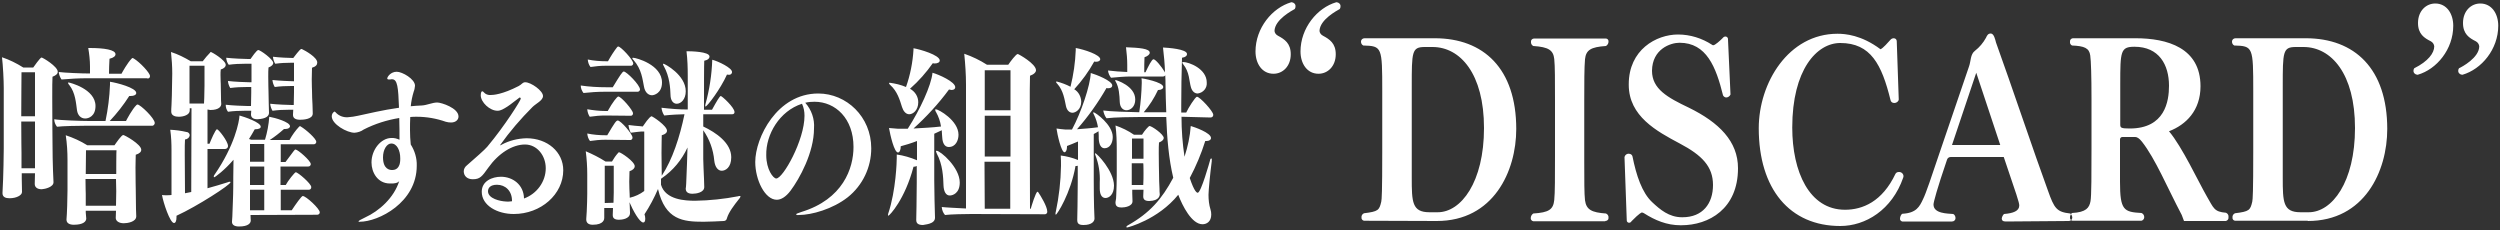 <svg xmlns="http://www.w3.org/2000/svg" viewBox="0 0 1000 92" width="1000" height="92"><rect x="0" y="0" width="1000" height="92" fill="#333333" stroke="none"/><path d="M58.9 31.4c.6.1 1.1-.3 1.1-.9v-.1c0-1.2-4-5.5-6.5-7-.1-.1-.3-.1-.5-.2-.1 0-.2.1-.3.2-1.7 1.7-3.8 5.5-4.1 6.1h-5c0-1.5.1-4.5.2-6 1.7-.4 2.4-1.1 2.4-1.8 0-1.8-4.5-2.5-10.3-2.5h-.6c.4 2.4.7 4.9.7 7.4v2.8c-3.4 0-10.3-.3-12.5-.6.1 1.1.5 2.1 1.1 3 3.4-.3 6.8-.5 10.2-.5h24.1v.1zm1.8 18.9c.6.1 1.1-.4 1.2-1v-.1c0-1.9-5.8-7.4-6.9-7.4-.1 0-.3.1-.4.2-1.7 1.6-3.9 5.8-4.2 6.4h-6.5c2.9-3.1 5.5-6.4 7.8-10h.5c1.5 0 2.3-.5 2.3-1.2 0-2.1-7.8-4.1-10.5-4.5v1.2c-.2 4.9-.8 9.7-1.8 14.5h-6.5c-3.2 0-11.8-.3-14-.7 0 1.1.4 2.1 1.1 3 2.2-.3 8.8-.4 11.2-.4h26.7zm-26.6-2.9c1.3 0 4.1-.9 4.1-5 0-6.9-10.5-9.4-10.7-9.4-.1 0-.3 0-.3.2.1.3.3.6.5.8 2.5 3.1 2.7 7.4 3.1 10.1.3 2.1 1.6 3.3 3.3 3.3zm20.4 39.1c0-.4-.1-2.1-.1-2.8s-.1-6-.1-7.9c0 0-.1-4.7-.1-8.8 0-2.1.1-4 .1-5.1 1.6-.5 2.2-1.2 2.2-2 0-2.2-6.7-5.9-7.2-5.9-.7 0-2.8 3.1-3.5 4.1H34.9c-2.7-1.7-5.6-3-8.6-4 .5 3.3.7 6.6.7 10v12c0 3.1-.2 9.6-.4 11.6v.2c0 1.4 1.3 2 2.9 2 3.8 0 5-1.3 5-2.5l-.2-2.4v-.7h12.1c0 1-.1 2.5-.1 2.8v.1c0 1.2 1.3 2.1 3.2 2.1 1.4 0 5-.5 5-2.8zM21.4 72.9s-.4-7.1-.4-16c0 0-.1-10.1-.1-17.9 0-3.8 0-7.1.1-8.3 1.5-.6 2.1-1.2 2.1-2 0-2.1-6-5.7-6.5-5.7s-3.1 3.7-3.3 4h-4c-2.7-1.7-5.5-3.1-8.5-4.1.4 3.4.7 9.2.7 12.3v24.3c0 .9-.1 10.9-.5 17.6v.2c0 1.5 1.2 2 2.8 2 2.8 0 5-1.2 5-2.5v-.1c0-1.2-.1-3.6-.1-5.3v-2.1H14c0 1.5-.1 2.9-.1 4.1v.2c0 1.2.9 2.1 2.8 2.1 1.4-.1 4.7-.9 4.7-2.8zm25.1-3.3H34.3c0-3.8.1-7.9.1-9.5h12.2c-.1 0-.1 9.5-.1 9.5zM14 46.5H8.5c0-7.3.1-15.1.1-17.6H14v17.6zm32.5 30c0 1.3-.1 4.2-.1 5.8H34.3v-4.8s-.1-2.7-.1-5.9h12.2l.1 4.9zM14 67.3H8.6v-6.1s-.1-5.8-.1-12.6H14v18.7zm111.1-21.9c0-.4-.1-2.4-.1-3.5-.1-1.2-.2-4.3-.2-5.7 0 0-.1-2.2-.1-4.5 0-1.8.1-3.5.1-4.6 1.6-.5 2.1-1.2 2.1-2.1 0-2.1-4.9-4.8-6-5.3-.1-.1-.3-.1-.4-.1-.2 0-.7.3-3.2 3.6-1.5 0-5.8-.2-8.1-.5v.2c.1.9.4 1.8.9 2.6 2.1-.3 4.2-.4 6.2-.4h1.3v7.4h-.3c-.7 0-5.8-.2-8.3-.5v.2c.1.9.4 1.8.9 2.6 2.2-.3 4.4-.4 6.6-.4h1.1v2.5c0 1-.1 3.7-.1 5.1h-.7c-1.3 0-6.2-.2-8.7-.5v.2c.1.9.4 1.8.9 2.6 2.2-.3 4.3-.4 6.5-.4h1.8c0 .7-.1 1.4-.1 1.8v.3c0 1.3 1.1 1.9 2.8 1.9 1 0 5.1-.1 5.1-2.5zm-17.5-.3c0-.4-.1-2.3-.1-3.5s-.1-4-.1-5.1c0 0-.1-3.1-.1-5.8 0-1.5 0-2.8.1-3.7 1.3-.5 1.9-1.2 1.9-1.8 0-1.5-5.2-5.2-6-5.2-.6 0-2.7 3-3.1 3.6h-1c-1.3 0-6.2-.2-8.7-.5v.2c.1.9.4 1.9 1 2.6 2.2-.3 4.3-.4 6.5-.4h2.6v7.4h-.9c-1.3 0-6-.2-8.5-.5v.2c.1.9.4 1.8.9 2.6 2.2-.3 4.4-.4 6.7-.4h1.7V37c0 1.2-.1 4.1-.1 5.4H99c-1.3 0-6.2-.2-8.7-.5v.2c0 .9.3 1.8.9 2.6 2.2-.3 4.4-.4 6.7-.4h2.6l-.1 1.4v.1c0 1.3 1 1.9 2.6 1.9 3.5-.2 4.6-1.3 4.6-2.6zm19.3 40.8c.5 0 1-.4 1-.9v-.1c0-1.4-5.5-6.5-6.8-6.5-.5 0-2.9 3.4-4.4 5.7h-4.4v-8.2h11.2c.6 0 1-.4 1-1v-.1c0-1.3-5.3-5.9-6.2-5.9-.4 0-3.2 3.5-4 5.1h-2.1v-7.4h11c.5.1 1-.3 1.1-.8v-.2c0-1.3-5.2-5.8-6.1-5.8-.3 0-.3 0-4 5h-1.9v-7.1h13.1c.5.1 1-.3 1.1-.8v-.2c0-1.2-4-4.8-6.2-6.1 0-.1-.1-.1-.3-.1-.1 0-.2 0-.3.1-1.5 1.6-2.8 3.4-3.9 5.4h-7.9c2-1.3 3.9-2.8 5.7-4.4h.5c1.2 0 1.9-.5 1.9-1.1 0-1.7-6-3.4-8.3-3.8-.2 3.1-.8 6.2-1.7 9.2h-5.5l-.9-.3c.8-1.3 1.6-2.6 2.3-3.9h.2c1.4 0 2.2-.4 2.2-1 0-1.8-6.7-4-8.5-4.5-.1 2.4-1.9 12-10 23.7-.2.2-.3.5-.3.8 0 .1.1.2.2.2.3 0 4.2-2.9 7.7-7-.1 4.5-.1 10-.1 10.8 0 3.5-.3 9.3-.3 10.1 0 .5-.1 3-.2 3.8v.2c0 .9.7 1.8 2.8 1.8 3.8 0 4.7-1.4 4.7-2.4 0-.4-.1-1.3-.1-2.2l26.7-.1zm-50.4-9.1c-.9.2-1.7.3-2.5.5 0-3.5-.1-10.4-.1-15.6 0-2.6 0-4.8.1-5.9 1-.1 1.8-.8 1.9-1.8-.1-.7-.7-1.2-1.3-1.2-2.1-.5-4.3-.8-6.5-.9.4 2.8.5 5.5.5 8.3V78c-.7.1-1.4.1-2.1.1-.6 0-1.2 0-1.7-.1.5 3 3.2 11.2 4.8 11.2.6 0 1-.8 1-2.3v-.6c8.3-3.8 21.6-12.4 21.6-13.4 0-.2-.1-.2-.4-.2-.2 0-.5.1-.7.2-2.6.8-5.4 1.7-8.1 2.4V59.6h7c.6 0 1.2-.5 1.2-1.1v-.1c0-1.9-3.8-6.7-4.4-6.7-.6 0-2.5 4.5-3 5.8H83V43.8c.4.1.7.1 1.1.2 3.6 0 4.4-1.5 4.4-2.4v-.1c-.1-.8-.1-1.8-.1-2.5 0-1-.1-3.8-.1-5.6 0 0-.1-1.7-.1-3.4 0-.7 0-1.5.1-2.2 1.4-.4 2-1.2 2-1.8 0-2-5.7-5.2-5.9-5.2-.1 0-.3 0-.3.2-1.1 1.1-2.1 2.3-3 3.5h-4.8c-2.5-1.5-5.1-2.8-7.9-3.7.3 2.9.5 5.7.5 8.6l-.1 5.5c0 1.9-.1 4.8-.2 7.1-.1 1.2-.1 2.1-.1 2.6v.1c0 1.5 1.5 2 3 2 2 0 4.4-.8 4.4-2.5v-.9h.7l-.1 33.5zm29.2-12.1H100v-7.1h5.7v7.1zM75.8 41.4V26.3h6v8c0 1.3-.1 4.1-.1 4.9 0 .5-.1 1.4-.1 2.2h-5.8zM105.7 74H100v-7.4h5.7V74zm0 10.1H100v-8.2h5.7v8.2zm54-11.7c-2.1 6.7-8 12-13.7 14.6-1.7.8-2.6 1.3-2.6 1.6.1.1.3.2.5.1 7.5 0 22.8-7.7 22.8-22.4.1-3-.8-6-2.4-8.5-.2-1.9-.3-3.8-.3-5.8 0-1.6 0-3.4.1-5.2.9-.1 1.8-.1 2.6-.1 4 0 7.9.7 11.6 2 .7.2 1.4.3 2.1.3 1.9 0 3-1.1 3-2.4 0-3.4-6.9-5.6-8.5-5.6-2 0-4.1 1.1-6.3 1.2-1.4.1-2.8.1-4.3.3.2-2 .6-4 1.2-5.9.3-.7.4-1.5.5-2.3 0-2.7-5.1-5.6-7.3-5.6-2.4 0-3.8 2-3.8 2.7 0 .3.3.4.8.4.3 0 .5 0 .8-.1h.3c2.2 0 2.5 3.2 2.8 11.4-6.5.9-12.6 2.4-16.4 3.2-1.3.3-2.7.5-4.1.6-1.7.1-3.4-.5-4.6-1.7-.2-.3-.5-.5-.7-.6-.7.4-1.1 1.1-1.1 1.9 0 3.2 6.1 6.6 9.1 6.6 1.3-.1 2.6-.5 3.7-1.3 4.5-2.3 9.3-3.8 14.2-4.6.1 3.2.1 6.2.1 8.7-1.1-.5-2.2-.8-3.4-.7-4 .1-7.8 4.6-7.8 9.8 0 3.9 2.4 8.4 7.4 8.4 1.6.1 3.2-.2 3.7-1zm-2.9-4.4c-.8 0-3.6-.2-3.6-5.1 0-3 1.5-5.5 3.3-5.5 2.3 0 3.6 2.8 3.6 5.9.1 4.5-2.3 4.7-3.3 4.7zm52.8 11.4c-.1-5.6-4.6-8.7-9.2-8.7-3.5 0-7.7 1.7-7.7 6 0 5.5 6.2 8.9 12.8 8.9 10.9 0 19.8-7.9 19.8-17.5 0-7.3-6.3-12.8-14.7-12.8-3.5.1-6.9.9-10 2.6-.1.1-.3.2-.5.2h-.1c3.9-5.5 8.3-10.6 13-15.3 1.4-1.4 4.2-2.6 4.2-4.4 0-2.1-4.8-5.5-7.1-5.5-1.1 0-1.3.8-2.6 1.5-6.6 3.4-10.2 3.6-11.2 3.6-1.1.1-2.1-.3-2.8-1.1-.1-.2-.3-.3-.6-.4-.2 0-.6.3-.6 1.6 0 2.8 3.6 6.2 6.7 6.2 1.3 0 2.4-.7 4-1.7 1.4-.9 3.4-2.6 4.7-3.5.1-.1.1-.1.2-.1.2 0 .4.2.4.5 0 .6-6.2 10.6-13.4 19.2-.8 1-5.1 4.8-8.1 7.4-.8.6-1.3 1.5-1.3 2.4 0 1.9 1.4 3.2 3.6 3.2 2.9 0 3.7-1.1 6.2-4.6 4.1-5.8 9.7-9.3 14.7-9.3 4.8 0 8.3 4.4 8.3 9.5 0 5.3-3.5 10.2-8.7 12.1zm-4.8 1.1c-.8.1-1.6.2-2.5.1-2.1-.1-7.1-1.1-7.1-4.1 0-1.3.9-2.6 3.6-2.6 3.3 0 6 2.4 6 6.4v.2zm80.1-56.6c-.2 6-1.1 11.9-2.7 17.7-.1.3-.1.6-.1.8 0 .2 0 .2.1.2.7 0 6-7 8.6-12.8.2.1.5.1.7.1.6.1 1.2-.3 1.3-.9v-.2c.1-1.6-5.5-4.3-7.9-4.9zm-14.2 17.6c1.7 0 3.6-1.8 3.6-5 0-6.5-8.4-11-8.9-11-.1 0-.2 0-.2.1 0 .3.1.5.3.8 2.4 4.3 2.6 8.9 2.7 11.5 0 2.3 1.1 3.6 2.5 3.6zm-9.9-3.4c.8 0 4-.8 4-5.1 0-7.1-10.3-9.9-11.6-9.9-.1 0-.2 0-.3.2.1.3.3.5.5.7 3.3 3.7 3.6 7.8 4.2 10.7.4 2.2 1.7 3.4 3.2 3.4zm-8.6-11.8c.5.1 1-.3 1.1-.8v-.1c0-1.5-5-6.8-6-6.8-.1 0-.3.1-.4.2-1.4 1.8-2.6 3.7-3.7 5.7h-.7c-2.5 0-5-.2-7.4-.7.1 1.1.4 2.1 1.1 3 2-.3 3.9-.5 5.9-.5h10.1zm40.7 19.4c.5 0 .9-.3.9-.8v-.1c0-1.8-5-6.4-5.5-6.4-.4 0-1.7 2.2-3.5 5.5h-3.2c0-9 0-18 .1-19.6 1.5-.3 2.1-1 2.1-1.7 0-2-7.7-2.1-8.7-2.1h-.5c.4 3.3.5 6.6.5 9.9v13.4c-3.5 0-7-.3-10.5-.7.1 1.1.5 2.2 1.1 3.1 2.4-.3 6.7-.5 8.1-.5-1.9 9.1-4.8 18.1-9.1 24.6 0-2.5-.1-6.1-.1-9.1 0-3.1.1-6 .1-7.1 1.5-.4 2.1-1.1 2.1-1.8 0-2-5.8-5.8-6.2-5.8-.1 0-.9.2-3.5 4.1l-.7-.1c-1.7-.1-3.4-.3-5-.5.1 1.1.4 2.1.9 3.1 1.7-.2 3.5-.5 4.3-.5h1.1v23.8c-1.7 1.3-3.7 2.2-5.8 2.7 0-1.2-.1-2.2-.1-2.6 0 0-.1-1.8-.1-3.9 0-1.5.1-3.1.1-4.1 1.5-.5 2.1-1.3 2.1-2 0-1.9-5.6-5.6-6.3-5.6-.1 0-.2.1-.3.2-1 1.1-1.8 2.3-2.5 3.5h-2.6c-2.5-1.6-5.1-2.9-7.9-4.1.4 3.1.6 6.2.6 9.3v7.7c0 2.1-.1 4.5-.2 7-.1 1.2-.2 2.8-.2 3.1v.2c0 1.5 1.1 2.1 2.6 2.1 4.5 0 4.6-2.3 4.6-2.7v-4h3.5c0 .9-.1 2.3-.1 2.7v.2c0 1.2.8 1.8 2.5 1.8 1 0 4.4-.3 4.4-2.7V85c0-.4-.1-1.8-.1-2.6l-.1-1.5c1.3 3.1 4 8.1 5.5 8.1.5 0 .8-.5.8-1.5 0-.6-.1-1.2-.3-1.8 2.1-3.2 3.9-6.6 5.4-10.1 2.9 12.4 10 13.1 18.2 13.1 2.8 0 5.5-.2 8.1-.3.7 0 1.2-.5 1.3-1.2.7-2.3 2.8-5.1 4.8-7.6.3-.3.5-.6.6-1 0-.2-.1-.2-.4-.2-.2 0-.3 0-.5.1-5.7 1.1-11.4 1.7-17.2 1.8-3.9 0-11.9-.3-13.7-6.4v-2.4c.1-.1.2-.1.3-.2 4.5-3.1 8-7.3 10.3-12.3-.1 2.5-.2 5.5-.2 6.4-.3 8.7-.4 9.6-.5 9.9v.2c0 1.3.9 2 2.7 2 1.5 0 4.7-.5 4.7-2.7 0-.8-.1-2.7-.1-3.3-.1-3.1-.3-5.9-.3-7.9V52.1c2.5 3.6 4 7.7 4.4 12.1.3 2.8 1.6 4.1 3 4.1s3.8-1.2 3.8-5.4c0-5.7-6.1-9.9-11.2-12.3v-4.9h11.6zm-38.1-9c.6.1 1.1-.3 1.2-.8v-.1c0-1.8-5.4-7.2-6.5-7.2-.5 0-1.5 1.5-4.4 6.3h-2.4c-3.5 0-7-.2-10.4-.7 0 1.1.4 2.1 1.1 3 2.7-.3 5.5-.5 8.3-.5h13.1zm-2.7 9.6c.6.1 1.1-.3 1.1-.9v-.1c0-1.2-4.7-6.7-5.9-6.7-.4 0-2.3 2.3-4.2 5.8h-.9c-2.5 0-4.9-.3-7.3-.7.1 1.1.4 2.1 1 3 2-.3 4.1-.5 6.1-.5l10.1.1zm-.2 9.7c.6.1 1.1-.3 1.1-.9V55c0-1.4-4.7-6.8-5.9-6.8-.6 0-1.2.8-4.2 5.9h-.7c-2.4 0-4.9-.2-7.3-.7.1 1.1.4 2.1 1.1 3 2-.3 4-.5 6-.5l9.9.1zm-10 25.2V66.3h3.6V77c0 .8-.1 2.8-.1 4.1l-3.5.1zm80.2-40.1c1.2-.3 2.4-.4 3.7-.4 8.4 0 15.6 6.7 15.6 18.1 0 8.5-4.2 20.9-20.9 26-1.4.5-2.1.7-2.1 1 .3.2.7.3 1.1.2 5.2 0 13.6-2.4 19.6-7.1 6-4.8 9.4-12 9.4-19.6 0-12.6-9.9-21.9-21.2-21.9-16.5 0-25.2 17.7-25.2 27.4 0 7.2 3.9 15.1 8.6 15.1 1.7 0 3.6-1.1 5.5-3.6 3.6-4.8 9.4-15.3 9.4-24.9.3-3.8-1-7.5-3.5-10.3zm-1.3.4c.7 1.5 1 3.1 1 4.8 0 9.8-8.6 25.1-11.3 25.1-1.2 0-4-3.6-4-9.3-.2-8.3 5.3-17.7 14.3-20.6zm97 44.2c.5.1 1-.3 1.1-.8v-.3c0-2-2.7-6.4-3.6-7.7-.1-.1-.2-.2-.3-.2-.7 0-2.5 6.1-2.7 6.8h-.3c0-4.8-.1-24.3-.1-38.5 0-7.1 0-12.8.1-14.7 1.7-.6 2.4-1.5 2.4-2.2 0-2.6-7-6.5-7.3-6.5-.7 0-3 3.1-3.8 4.3h-8.5c-2.8-1.8-5.9-3.3-9.1-4.4.4 4.1.7 8.2.7 12.4v49.5c-3.6-.2-8.1-.4-9.7-.6.1 1.2.5 2.3 1.3 3.2 2.2-.3 8.2-.4 10.6-.4l29.2.1zm-44.7-60.4c.3 0 .5.1.7.1 1.3 0 2.1-.5 2.1-1.2 0-2.2-8-4.5-10.5-4.9v.5c-.3 5.1-1.3 10.2-3 15-2.1-.9-4.3-1.4-6.5-1.7-.3 0-.3.1-.3.2.1.3.3.5.5.7 2.8 2.5 3.8 5.9 4.7 8.8.5 1.6 1.5 2.9 2.9 2.9 1.5 0 3.6-1.6 3.6-4.8 0-2.3-1.3-4.3-3.3-5.4 3.5-3.1 6.5-6.5 9.1-10.2zm6.8 52.9c1.2 0 4-.9 4-5.2 0-6-7.7-12.7-9.3-12.7-.1 0-.2.1-.2.2v.1c.1.3.2.5.3.8 2.4 4.4 2.6 9.5 2.7 12.8.1 2.3.9 4 2.5 4zm-5.9 8.9c-.1-1.1-.3-12.7-.3-14.8V53.5c1-.5 2-.9 3-1.4.1 1.2.1 2.2.2 2.9.1 2.1.9 3.8 2.6 3.8 2.8 0 3.9-2.7 3.9-4.9 0-5.7-8-10.2-9.1-10.2-.1 0-.2.1-.2.2v.1c0 .3.1.6.3.8 1 1.8 1.7 3.7 2 5.8-3.4.4-7.4.6-11 .8 5.2-4.7 10-9.9 14.2-15.6.3.1.7.1 1 .2 1 0 1.5-.5 1.5-1.1 0-2.2-6.6-5.1-9.1-5.8-.5 5.1-5 14.8-9.9 22.4h-3.9c-1.1-.1-2.6-.2-3.6-.3.5 2.9 2.1 9.8 3.6 9.8.6 0 1.1-1 1.1-2.5 1.9-.5 4.2-1.2 6.5-2.1v7.7c-2.6-1.1-5.3-1.9-8.1-2.3v1.4c0 1.3-.3 12.9-3.4 22.2-.1.2-.1.5-.1.7 0 .2.1.2.1.2.5 0 6.7-6.6 10.1-19.6.5 0 .9-.1 1.3-.3V73c0 3.4-.1 7.8-.1 9.6 0 1.8-.1 4.1-.1 5.2v.2c0 1.2.6 2 2.7 2 .3-.2 4.8-.2 4.8-2.9zm30.2-43h-10.3v-16h10.3v16zm0 18.5h-10.3V46.3h10.3v16.3zm0 20.9h-10.3l-.1-18.8h10.3v18.8zm74.9-46.1c2.2-.3 3.8-2.2 3.6-4.4 0-5.5-7.1-8.2-9.5-8.2-.1 0-.3.1-.3.2 0 .2.2.4.3.6 2.7 3.3 2.4 6.8 3.2 9.4.5 1.6 1.5 2.4 2.7 2.4zm-28.5 6.7c1.6 0 3.5-1.4 3.5-4.3 0-5.5-7.7-7.8-7.9-7.8-.1 0-.1 0-.1.2s.1.4.2.5c1.3 2.2 1.5 5.4 1.6 8.1.1 2.1 1.2 3.3 2.7 3.3zm33.6 2.9c.6 0 1.1-.4 1.1-1v-.1c0-1.4-5.4-7.2-6.5-7.2-.7 0-3.6 4.7-4.3 6.3h-2v-2.9c0-6.1.1-12.6.3-19 1.4-.2 2-.8 2-1.5 0-2-7.7-2.5-9.6-2.6.4 3.3.7 6.6.8 10l-.1-.2c-1.3-2.2-3.7-5.1-4.5-5.1-.7 0-2.1 2.9-3.2 5.2h-.5c0-1.5 0-4.6.1-6 1.2-.4 2.1-1.1 2.1-1.8 0-1.7-4.3-2-9.5-2.2.3 2.4.5 4.8.5 7.1v2.8c-2.6-.1-5.2-.3-7.7-.6.1 1.1.6 2.1 1.2 2.9 1.9-.2 5.6-.5 7.6-.5h13.2c.4 0 .7-.2.9-.5.1 1.5.1 2.8.1 3.4.1 3.8.1 7.6.3 11.4h-9c2.3-2.7 4.2-5.7 5.7-8.9h.1c1.3 0 2-.6 2-1.2 0-2-8.5-3.5-8.7-3.5.1.6.1 1.3.1 1.9-.1 3.9-.4 7.8-1 11.7-4.8-.1-11.4-.3-14.4-.7.2 1.1.6 2.2 1.3 3.1 3-.4 10.4-.5 13.4-.5h10.5c.3 8.4 1 16.8 2.8 24.3-4.6 8.6-9.4 14.1-18.1 19-.3.1-.6.4-.7.7.1.1.2.2.3.2.3 0 12.4-3.1 20.5-13.1 1.7 4.5 5.4 11.8 9.7 11.8 1.6 0 3.5-1 3.5-3.9 0-.7-.1-1.4-.3-2-.6-1.9-.8-3.9-.8-5.9 0-1.7.7-8.9 1.3-13.4V64c.1-.2 0-.5-.2-.7-.3.2-.5.6-.5.9-.1.4-3.6 12.9-4.9 12.9-.3 0-1.3-.2-3.2-5.9 2.5-4.7 4.6-9.7 6.2-14.8h.5c1.1 0 1.8-.5 1.8-1.2 0-2.1-6.7-4.4-8.1-4.8-.3 4.2-1.2 8.3-2.5 12.3-.8-5.3-1.2-10.6-1.2-16l11.6.3zm-46.5-22.4c.3.1.5.1.8.1 1 0 1.6-.5 1.6-1 0-1.8-6.4-3.9-9.8-4.5v.8c-.2 5-.9 9.9-2.1 14.7-1.7-.9-3.6-1.6-5.5-2.1-.1 0-.3.1-.3.2.1.3.3.5.5.7 2.5 2.8 2.9 6.3 3.5 9 .4 1.8 1.5 2.6 2.6 2.6s3.5-1.2 3.5-4.5c-.1-2-1.1-3.9-2.8-4.9 3.1-3.4 5.8-7.1 8-11.1zm26.2 53.1c-.1-.8-.1-1.5-.1-2.2-.1-1.1-.2-4.8-.2-6.8 0 0-.1-4-.1-7.4 0-1.8 0-3.4.1-4.3 1.3-.5 1.9-1.2 1.9-1.8 0-1.5-4.8-4.8-5.7-4.8-.3 0-1.9 1.7-3 3.5h-3.2c-2.3-1.6-4.8-2.8-7.4-3.7.4 3.2.5 6.4.5 9.6v10.3c0 1.6-.1 6-.2 7.9 0 1-.1 1.9-.3 2.8v.3c0 1.4.9 1.9 2.4 1.9 1.4 0 4.4-.5 4.4-2.5v-.1c0-.5-.1-2.5-.1-3v-1.5h4.5c0 .8-.1 1.9-.1 2.5v.2c0 1.2.7 1.8 2.4 1.8 4-.1 4.2-2.2 4.2-2.7zm-26.1 9.7c-.3-5.3-.3-14.4-.3-15.1V53.6c.6-.3 1.3-.7 1.9-1.1.1 1 .1 2 .1 3 .1 2.3.9 3.8 2.3 3.8 2.2 0 3.3-2.2 3.3-4.5 0-4.9-7-9.9-7.7-9.9-.1 0-.1.1-.1.2 0 .3.1.5.3.8.8 1.6 1.3 3.3 1.6 5-2.9.4-5.8.6-8.4.8 4.5-5.1 8.4-10.6 11.8-16.5.2.1.4.1.7.1 1.1 0 1.6-.5 1.6-1.1 0-1.9-6.5-4.4-8.6-5-.2 5-3.8 15.7-7.5 22.6H426c-1.1-.1-2.2-.2-3.4-.4.3 2.3 1.9 9.5 3.2 9.5.5 0 1-.8 1-2.2v-.3c1.3-.5 2.8-1.1 4.4-1.8V64c-2.2-.9-4.5-1.5-6.9-1.8.1 1.1.1 3.1.1 4.1-.1 6.2-.8 12.4-2.1 18.5-.1.2-.1.4-.1.6 0 .2 0 .3.1.5.5 0 6-8.6 7.9-19.5.3 0 .6 0 .9-.1v6.5c0 3.4-.1 8-.1 9.8 0 1.8-.1 4.1-.1 5.2v.2c0 1.3.5 2 2.5 2 3.4 0 4.4-1.5 4.4-2.6zm.3-26.1c-.1 0-.1.1-.1.2 0 .2.1.5.2.7 1.3 3.4 1.9 7.1 1.7 10.8v2.4c0 2.2.7 3.8 2.3 3.8 1.3 0 3.4-1.2 3.4-5-.1-5.9-6.9-12.9-7.5-12.9zm19.3 2.2h-4.6v-8.1h4.6v8.1zm0 6c0 1 0 3-.1 4.5h-4.6v-8.7h4.6c.1 0 .1 4.2.1 4.2zm78.5-65.9c.2-.3.3-.6.3-1 .1-.9-.6-1.6-1.5-1.7h-.2c-7.6 2.2-14.3 10.3-14.3 19.7 0 4.8 2.6 8.9 7.2 8.9 3.7 0 6.9-3 6.9-7.8 0-4.4-2.5-6-5.1-7.4-.8-.4-1.3-1.1-1.4-1.9.1-4.6 7.1-8.2 8.1-8.8zm-18 0c.2-.3.3-.6.3-1 .1-.9-.6-1.6-1.5-1.7h-.2c-7.6 2.2-14.3 10.3-14.3 19.7 0 4.8 2.6 8.9 7.2 8.9 3.7 0 6.9-3 6.9-7.8 0-4.4-2.5-6-5.1-7.4-.8-.4-1.3-1.1-1.4-1.9.1-4.6 7.1-8.2 8.1-8.8zm56.8 84.8c22.7 0 31.8-19.9 31.8-36.8 0-24.1-13-36.3-32.6-36.3h-28.1c-.8 0-1.4.6-1.4 1.3v.1c0 .6.3 1.2.9 1.5 7.5.2 7.6.6 7.6 18.2V60c0 17.3-.2 19.7-.4 20.7-.8 3.4-1.2 3.9-6.9 4.6-.7.3-1.1 1-1 1.7-.1.6.4 1.2 1 1.3h.1l29 .1zm-2.9-3.5c-7 0-7.1-4.1-7.1-13.8V34.6c0-13.9 0-15.8 5.2-15.8h3.1c11.1 0 20.6 10.7 20.6 32.4s-9.2 33.7-18.5 33.7h-3.3zm70.3 3.5c.7 0 1.3-.5 1.3-1.1v-.2c.1-.7-.3-1.4-1-1.7-5.7-.4-7.9-1.5-8.4-5.3-.3-2.6-.3-7.6-.3-15.4V40.2c0-6.7 0-13.2.3-16.5.4-3.7 2.3-4.9 8.4-5.3.6-.4 1-1 1-1.7.1-.7-.4-1.3-1.1-1.3h-28.6c-.7 0-1.3.5-1.3 1.1v.2c-.1.7.3 1.4.9 1.7 6.2.4 8 1.7 8.4 5.2.3 2.9.3 8.3.3 16.7v22.1c0 8.4 0 14.7-.3 17.6-.4 3.8-2.1 5-8.4 5.4-.6.4-1 1.1-1 1.8-.1.6.4 1.2 1 1.3h28.8v-.1zm8.6-.4c-.1.6.4 1.1.9 1.1.4 0 .8-.2 1-.6 3.3-3.4 4.1-3.5 4.1-3.5.3 0 .6.1.9.3 4.4 2.8 9.1 4.8 14.6 4.8h.3c11.1 0 22.7-6.6 22.7-22.8 0-10.8-7.6-18.3-19.6-24.2-8.6-4.1-14.8-7.5-14.8-14.8.1-8.7 7.4-11.2 11-11.2 10.8 0 14.6 9.7 17.4 21 .2.5.7.8 1.2.9.8 0 1.5-.5 1.8-1.2l-1-22c.1-.6-.4-1.2-1-1.2-.5 0-.9.3-1.2.7-1 1-3 2.8-3.7 2.8-.2 0-.4-.1-.5-.2-4-2.6-8.7-4.1-13.6-4.1-8.7 0-19.7 6.1-19.7 19.9v.2c0 12.6 11.2 18.6 20.4 23.5 8.9 4.7 13.3 9.2 13.3 16.6s-4.1 12.9-12.2 12.9h-.2c-5.2 0-8.8-3.1-11.9-6-4.1-3.8-6.4-10.8-7.9-18.3-.1-.6-.7-1.1-1.4-1.1-.9-.1-1.6.5-1.8 1.3v.1l.9 25.1zm108-71.5c0-.7-.5-1.2-1.2-1.2-.5 0-1 .2-1.4.7-.8.9-2.9 3.3-3.9 3.7-7.6-5.7-14.1-6.2-17.2-6.2-19.6 0-31.5 19.6-31.5 37.8 0 24.3 12.4 39.1 32.6 39.1 10.1 0 20.7-6.4 25.2-19.4 0-.2.1-.3.1-.5 0-1-.9-1.8-1.9-1.7-.5 0-1 .2-1.3.7-5.3 11.2-13.2 14.4-20.2 14.4-14.3 0-21.1-15.2-21.1-32.9 0-23.1 9.8-33.8 19.2-33.8 12.2 0 16.6 8.6 20.1 22.8.1.7.7 1.2 1.5 1.2.9 0 1.7-.6 1.8-1.4l-.8-23.3zm68.8 71.9c.7 0 1.3-.5 1.4-1.2V87c0-.6-.3-1.2-.8-1.6-5.4-.6-6.4-2-8.9-9.1-5.3-14.4-14.9-43-20.8-59.3-.3-1.1-.8-3.6-2.1-3.6-1.1 0-1.5.8-1.9 1.7-1.1 2-2.6 3.8-4.4 5.2-1.9 1.4-1.6 4.1-2.4 6.3-4.2 12.4-8.4 24.7-11.8 34.6-3.3 9.8-5.4 16.1-6.6 18.5-1.4 3-2.7 5.5-8.2 5.8-.4 0-1 1.1-1 1.9-.1.6.4 1.1.9 1.2h19.9c.8 0 1.4-.6 1.4-1.3v-.1c0-.6-.3-1.3-.9-1.6-2.2-.2-7.9-.1-7.9-3.8 0-.9 1.4-6.2 5.4-17.9.2-.7.8-1.1 1.5-1.1h21.2c5.2 15.3 6.2 18.2 6.2 19.4 0 2.2-2.4 3.1-6.1 3.4-.5.5-.8 1.1-.9 1.8 0 .7.4 1.2 1.6 1.2l25.2-.2zM800.1 58h-19.3l9.7-28.9 9.6 28.9zm90.2 30.4c.7-.1 1.2-.8 1.1-1.5v-.1c.1-.7-.3-1.4-1-1.7-4.8-.4-4.9-1.8-7.7-6.6-3.5-6.1-9.8-19.7-15.1-26 6.8-2.6 12.6-8.3 12.6-18 0-15.4-13.3-19.2-26-19.2h-25.1c-.7.1-1.2.7-1.1 1.4-.1.6.2 1.2.8 1.5 4.9.2 6.9 1 7.3 4 .3 2.1.5 8 .5 17.6V59c0 9.9 0 19.5-.4 21.5-.5 2.6-1.7 4.4-7.4 4.7-.5.4-.8 1.1-.8 1.7-.1.7.4 1.4 1.1 1.4h27.3c.7 0 1.3-.7 1.3-1.4 0-.8-.4-1.4-1.1-1.7-7.1-.4-8.6-1.1-8.6-12.5V56c-.1-.6.3-1.2.9-1.2h5.2c.7 0 1.6.5 2.7 1.9 5.4 6.9 10 18.1 15.9 29.3l.9 2.4h16.7zm-42.2-54.8c0-13.1.1-14.9 5.7-14.9 9.8 0 13.8 7.2 13.8 15.6 0 6.2-1.6 17.1-15.7 17.1-3.5 0-3.8-.3-3.8-1.6V33.6zm75 54.8c22.7 0 31.8-19.9 31.8-36.8 0-24.1-13-36.3-32.6-36.3h-28.1c-.8 0-1.4.6-1.4 1.3v.1c0 .6.3 1.2.9 1.5 7.5.2 7.6.6 7.6 18.2V60c0 17.3-.2 19.7-.4 20.7-.8 3.4-1.2 3.9-6.9 4.6-.7.3-1.1 1-1 1.7-.1.7.4 1.2 1 1.3h29.1v.1zm-2.9-3.5c-7 0-7.1-4.1-7.1-13.8V34.6c0-13.9 0-15.8 5.2-15.8h3.1c11.1 0 20.6 10.7 20.6 32.4s-9.2 33.7-18.5 33.7h-3.3zm63.4-57.6c-.2.3-.3.6-.3.9-.1.9.6 1.6 1.5 1.7h.2c7.6-2.2 14.3-10.2 14.3-19.6 0-4.8-2.6-8.9-7.2-8.9-3.7 0-6.9 3-6.9 7.8 0 4.4 2.5 6 5.1 7.3.8.4 1.3 1.2 1.4 2 0 4.6-7 8.3-8.1 8.8zm-17.9 0c-.2.3-.3.6-.3.9-.1.9.6 1.6 1.5 1.7h.2c7.6-2.2 14.2-10.2 14.2-19.6 0-4.8-2.6-8.9-7.2-8.9-3.7 0-6.9 3-6.9 7.8 0 4.4 2.5 6 5.1 7.3.8.4 1.3 1.2 1.4 2 0 2.7-2.4 6-8 8.8z" fill-rule="evenodd" clip-rule="evenodd" fill="#fff"/></svg>